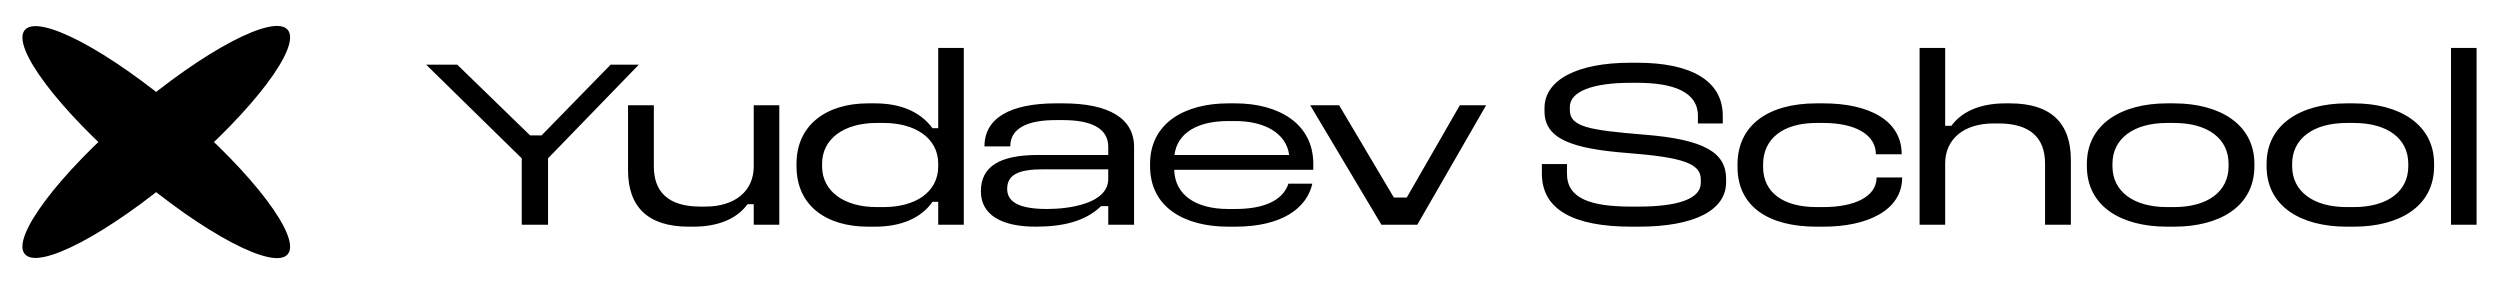 <?xml version="1.0" encoding="UTF-8"?> <svg xmlns="http://www.w3.org/2000/svg" width="136" height="16" viewBox="0 0 136 16" fill="none"><path d="M15.655 13.827C14.913 14.726 11.107 12.725 7.156 9.359C3.204 5.993 0.603 2.536 1.346 1.637C2.088 0.738 5.894 2.739 9.845 6.105C13.797 9.471 16.398 12.928 15.655 13.827Z" fill="black"></path><path d="M15.656 1.627C16.398 2.525 13.797 5.983 9.846 9.349C5.894 12.715 2.089 14.715 1.346 13.817C0.603 12.918 3.204 9.461 7.156 6.094C11.107 2.728 14.913 0.728 15.656 1.627Z" fill="black"></path><path d="M23.183 3.517H24.873L28.838 7.365H29.462L33.219 3.517H34.753L29.813 8.613V12.227H28.383V8.613L23.183 3.517ZM42.394 12.227H41.003V11.109H40.665C40.158 11.811 39.209 12.331 37.727 12.331H37.467C35.244 12.331 34.165 11.252 34.165 9.263V5.727H35.569V9.055C35.569 10.433 36.349 11.239 38.104 11.239H38.364C40.002 11.239 41.003 10.381 41.003 9.055V5.727H42.394V12.227ZM51.039 2.607H52.43V12.227H51.039V10.979H50.727C50.103 11.876 48.998 12.331 47.607 12.331H47.217C44.981 12.331 43.33 11.213 43.33 9.042V8.912C43.33 6.78 44.981 5.623 47.217 5.623H47.607C48.946 5.623 50.051 6.052 50.727 6.975H51.039V2.607ZM47.685 6.689C45.917 6.689 44.721 7.547 44.721 8.912V9.042C44.721 10.407 45.917 11.265 47.685 11.265H48.075C49.739 11.265 51.039 10.498 51.039 9.042V8.912C51.039 7.495 49.765 6.689 48.075 6.689H47.685ZM57.442 5.623H57.832C60.328 5.623 61.693 6.442 61.693 7.989V12.227H60.289V11.213H59.899C59.041 12.045 57.819 12.331 56.337 12.331C54.491 12.331 53.36 11.694 53.36 10.407C53.36 9.055 54.387 8.431 56.467 8.431H60.289V7.989C60.289 6.949 59.314 6.533 57.819 6.533H57.429C55.947 6.533 54.959 6.949 54.959 7.963H53.555C53.555 6.429 54.946 5.623 57.442 5.623ZM56.727 9.211C55.401 9.211 54.79 9.51 54.79 10.277C54.79 11.018 55.505 11.369 56.961 11.369C58.157 11.369 60.289 11.083 60.289 9.731V9.211H56.727ZM63.877 9.237C63.916 10.615 65.06 11.369 66.815 11.369H67.205C68.726 11.369 69.779 10.927 70.091 9.991H71.391C71.092 11.33 69.727 12.331 67.205 12.331H66.815C64.449 12.331 62.564 11.291 62.564 9.042V8.912C62.564 6.715 64.423 5.623 66.815 5.623H67.205C69.545 5.623 71.443 6.715 71.443 8.912V9.237H63.877ZM66.815 6.585C65.151 6.585 64.046 7.222 63.89 8.431H70.13C69.974 7.235 68.778 6.585 67.205 6.585H66.815ZM71.276 5.727H72.849L75.826 10.745H76.528L79.414 5.727H80.844L77.1 12.227H75.15L71.276 5.727ZM88.688 3.413H89.078C91.899 3.413 93.719 4.336 93.719 6.299V6.715H92.367V6.299C92.367 4.999 91.028 4.505 89.078 4.505H88.688C86.686 4.505 85.399 4.96 85.399 5.818V5.987C85.399 6.897 86.426 7.079 89.455 7.326C92.744 7.586 93.901 8.314 93.901 9.731V9.913C93.901 11.421 92.211 12.331 89.143 12.331H88.753C85.581 12.331 83.878 11.395 83.878 9.445V8.925H85.243V9.445C85.243 10.797 86.517 11.239 88.753 11.239H89.143C91.262 11.239 92.523 10.823 92.523 9.952V9.757C92.523 8.899 91.561 8.561 88.571 8.327C85.542 8.093 84.021 7.573 84.021 6.052V5.883C84.021 4.323 85.841 3.413 88.688 3.413ZM98.811 5.623H99.201C101.606 5.623 103.452 6.507 103.452 8.392H102.048C102.048 7.313 100.904 6.689 99.201 6.689H98.811C97.03 6.689 95.912 7.521 95.912 8.951V9.081C95.912 10.485 97.03 11.265 98.811 11.265H99.201C100.852 11.265 102.087 10.719 102.087 9.653H103.478C103.478 11.447 101.58 12.331 99.201 12.331H98.811C96.25 12.331 94.521 11.265 94.521 9.081V8.951C94.521 6.767 96.25 5.623 98.811 5.623ZM104.426 2.607H105.817V6.845H106.155C106.662 6.143 107.611 5.623 109.093 5.623H109.353C111.576 5.623 112.655 6.702 112.655 8.691V12.227H111.251V8.899C111.251 7.521 110.471 6.715 108.716 6.715H108.456C106.818 6.715 105.817 7.573 105.817 8.899V12.227H104.426V2.607ZM117.881 5.623H118.271C120.741 5.623 122.639 6.754 122.639 8.912V9.042C122.639 11.239 120.741 12.331 118.271 12.331H117.881C115.411 12.331 113.526 11.239 113.526 9.042V8.912C113.526 6.754 115.411 5.623 117.881 5.623ZM117.881 6.689C116.061 6.689 114.917 7.547 114.917 8.912V9.042C114.917 10.407 116.061 11.265 117.881 11.265H118.271C120.117 11.265 121.235 10.407 121.235 9.042V8.912C121.235 7.547 120.117 6.689 118.271 6.689H117.881ZM127.657 5.623H128.047C130.517 5.623 132.415 6.754 132.415 8.912V9.042C132.415 11.239 130.517 12.331 128.047 12.331H127.657C125.187 12.331 123.302 11.239 123.302 9.042V8.912C123.302 6.754 125.187 5.623 127.657 5.623ZM127.657 6.689C125.837 6.689 124.693 7.547 124.693 8.912V9.042C124.693 10.407 125.837 11.265 127.657 11.265H128.047C129.893 11.265 131.011 10.407 131.011 9.042V8.912C131.011 7.547 129.893 6.689 128.047 6.689H127.657ZM133.335 2.607H134.726V12.227H133.335V2.607Z" fill="black"></path></svg> 